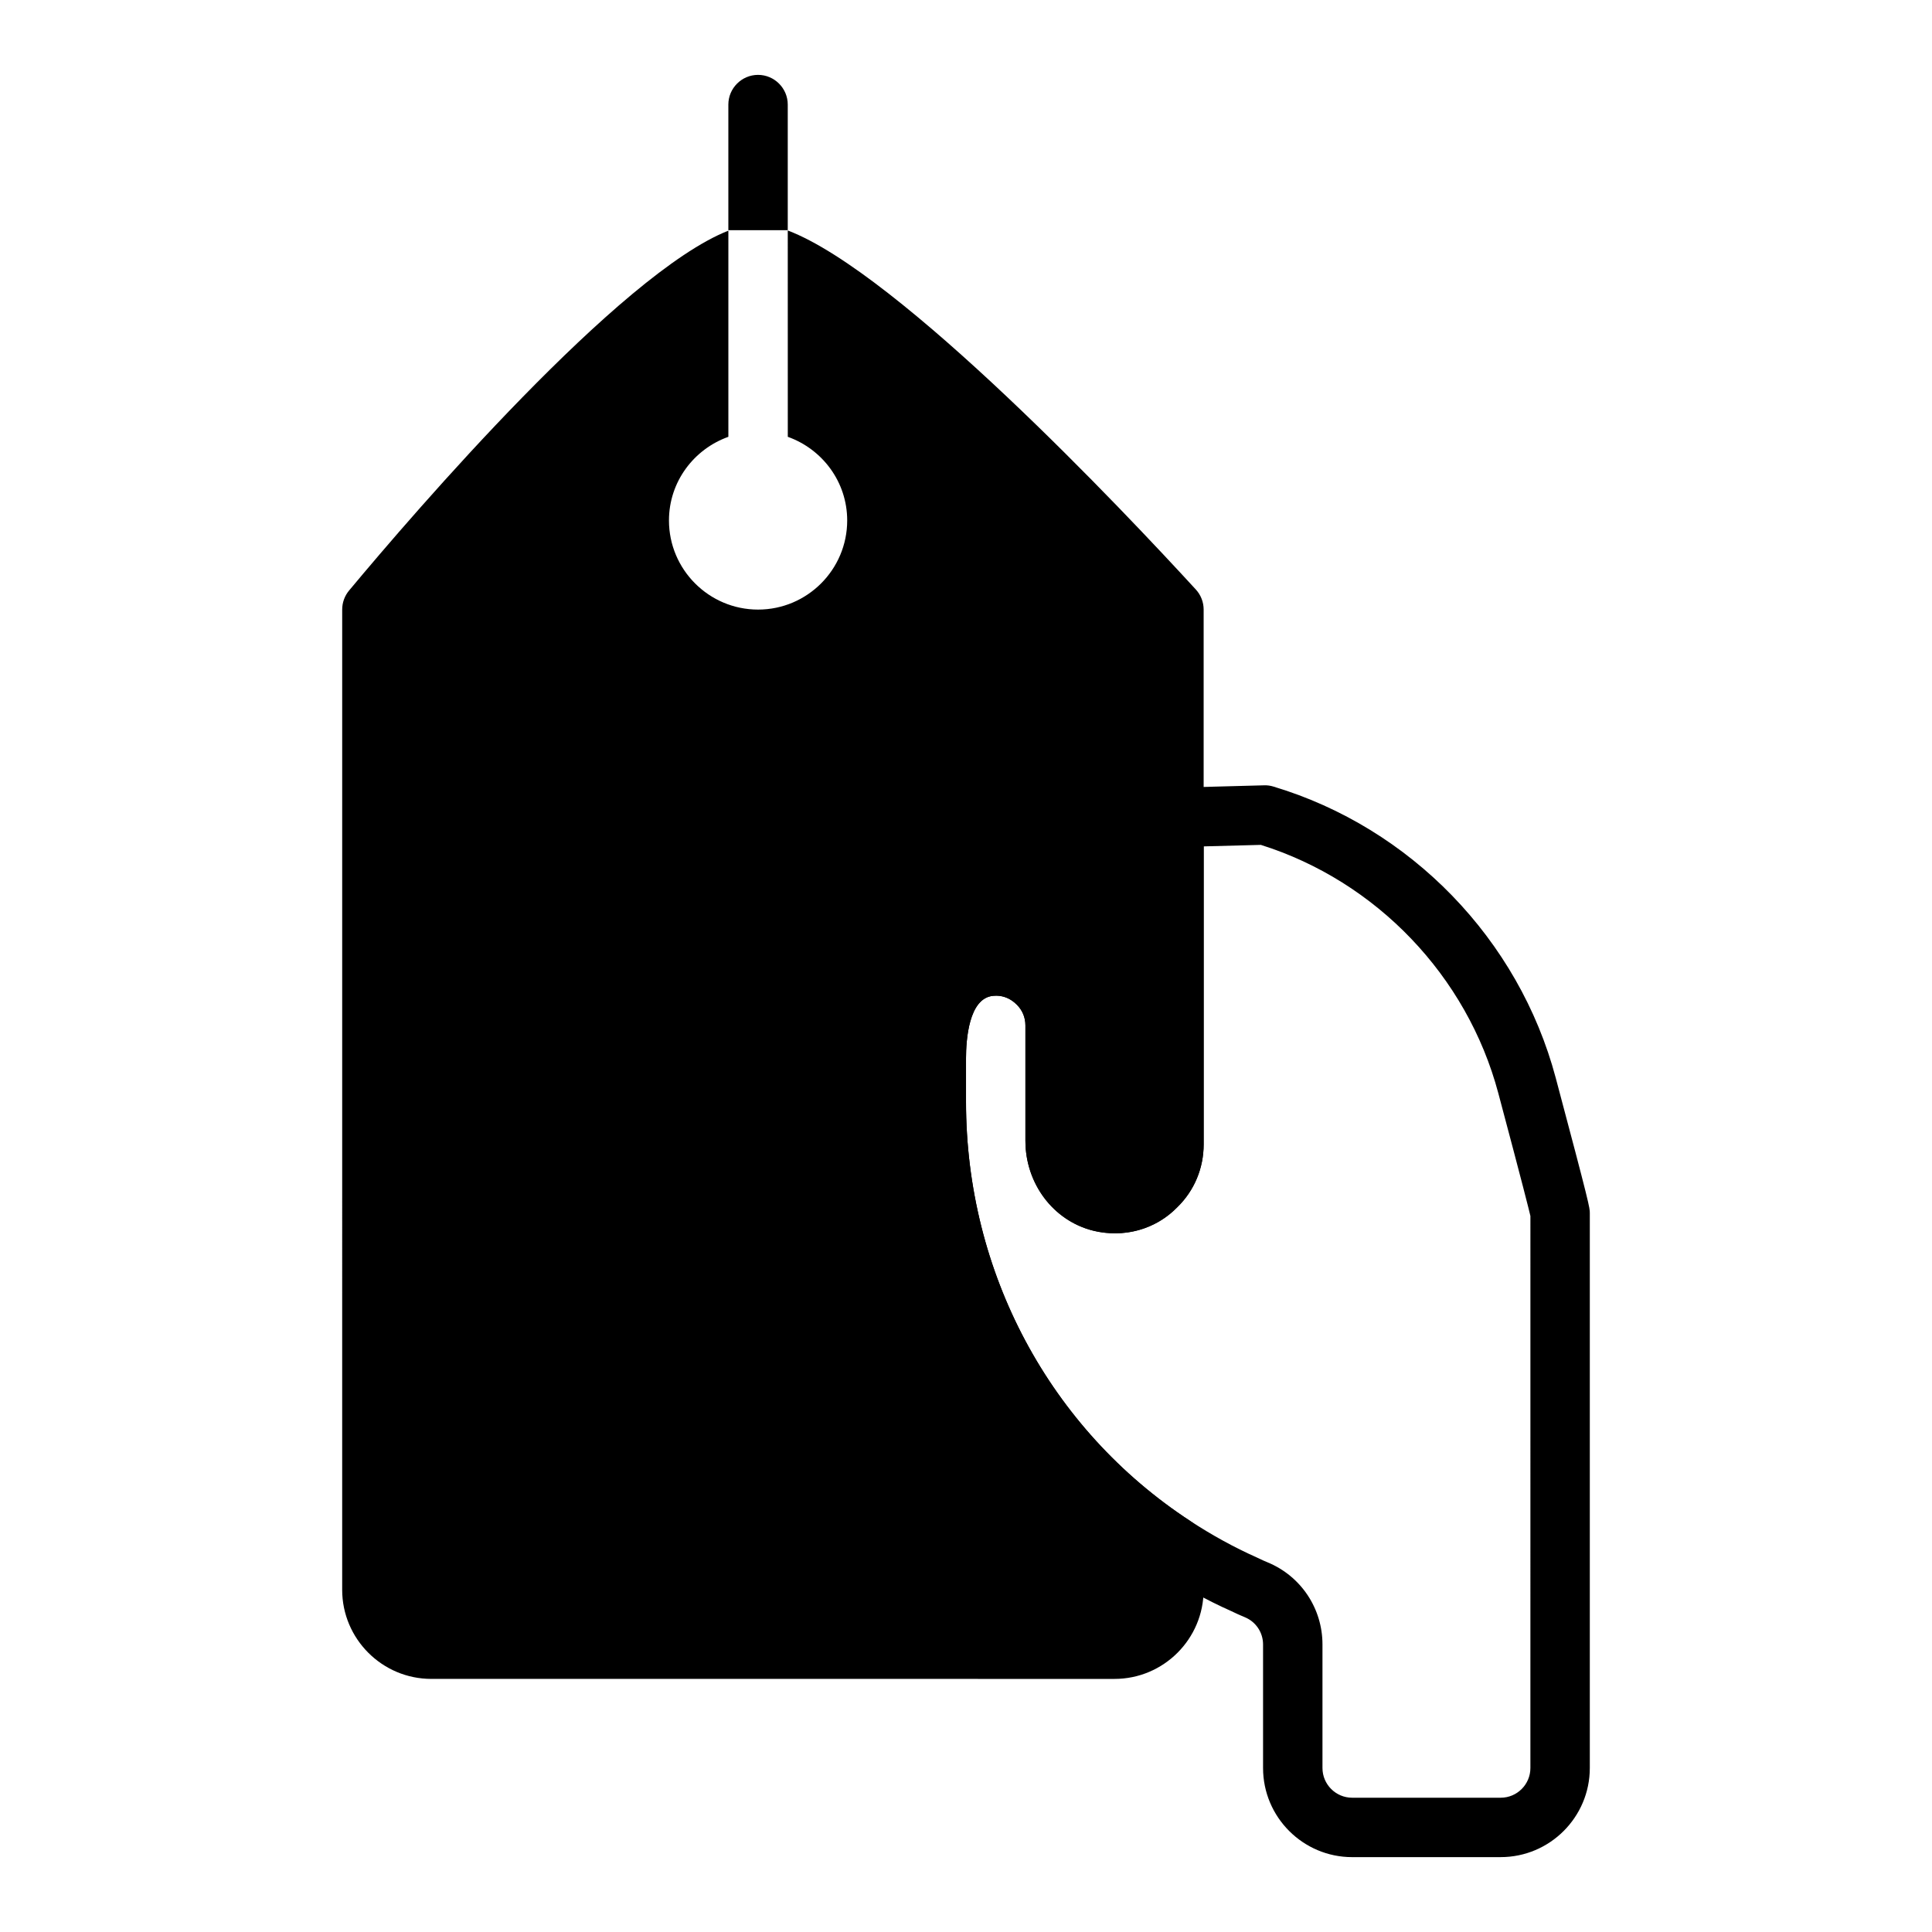 <?xml version="1.0" encoding="UTF-8"?>
<!-- Uploaded to: SVG Repo, www.svgrepo.com, Generator: SVG Repo Mixer Tools -->
<svg fill="#000000" width="800px" height="800px" version="1.1" viewBox="144 144 512 512" xmlns="http://www.w3.org/2000/svg">
 <g>
  <path d="m415.74 446.36v-30.621c0-2.102-0.812-4.039-2.258-5.465-1.777-1.801-3.961-2.606-6.273-2.371-6.519 0.562-7.211 11.781-7.211 16.574v11.492c0 45.242 22.207 86.773 59.41 111.1 2.227 1.457 3.566 3.938 3.566 6.59v11.652c0 13.02-10.598 23.617-23.617 23.617l-181.06-0.004c-13.02 0-23.617-10.598-23.617-23.617l0.004-259.77c0-1.844 0.645-3.621 1.82-5.039 17.301-20.758 71.727-84.035 100.52-95.371v54.633c-9.141 3.258-15.742 11.918-15.742 22.168 0 13.02 10.598 23.617 23.617 23.617 13.02 0 23.617-10.598 23.617-23.617 0-10.25-6.606-18.91-15.742-22.168l-0.008-54.68c29.512 11.195 89.145 74.422 108.14 95.141 1.332 1.449 2.074 3.348 2.074 5.316v141.7c0 6.383-2.488 12.328-7.031 16.734-4.809 4.93-11.684 7.445-18.758 6.762-11.992-1.027-21.445-11.727-21.445-24.363z"/>
  <path d="m337.02 205.01v-33.297c0-4.328 3.543-7.871 7.871-7.871s7.871 3.543 7.871 7.871v33.297z"/>
  <path d="m541.7 636.16h-39.359c-13.02 0-23.617-10.598-23.617-23.617v-32.746c0-3.164-1.891-6-4.816-7.211-1.125-0.473-2.41-1.023-3.684-1.66-6.273-2.785-12.926-6.43-19.422-10.668-41.668-27.254-66.543-73.715-66.543-124.29v-11.492c0-28.207 16.477-31.82 21.523-32.242 7.016-0.699 13.871 1.844 18.82 6.902 4.402 4.273 6.891 10.219 6.891 16.602v30.621c0 4.039 2.481 7.606 5.902 8.461 2.793 0.699 5.504-0.016 7.43-2 1.598-1.555 2.41-3.492 2.41-5.594v-86.594c0-4.266 3.402-7.754 7.668-7.871l24.105-0.645c0.844-0.031 1.668 0.086 2.465 0.332 36.367 10.91 65.031 40.492 74.809 77.191 9.035 33.906 9.035 34.434 9.035 35.848v147.05c0 13.02-10.598 23.617-23.617 23.617zm-133.72-228.29c-0.25 0-0.504 0.008-0.762 0.039-6.519 0.559-7.211 11.777-7.211 16.57v11.492c0 45.242 22.207 86.773 59.41 111.1 5.793 3.777 11.699 7.023 17.555 9.629 1.258 0.629 2.188 1.016 2.977 1.348 8.805 3.644 14.52 12.184 14.52 21.75v32.746c0 4.336 3.527 7.871 7.871 7.871h39.359c4.344 0 7.871-3.535 7.871-7.871l0.004-146.29c-0.387-1.668-1.984-8.086-8.508-32.551-8.273-31.062-32.324-56.168-62.93-65.801l-15.152 0.398v78.926c0 6.383-2.488 12.328-7.031 16.734-5.723 5.863-14.113 8.219-22.41 6.125-10.473-2.637-17.793-12.398-17.793-23.727v-30.621c0-2.102-0.812-4.039-2.258-5.465-1.574-1.598-3.473-2.406-5.512-2.406z"/>
 </g>
</svg>